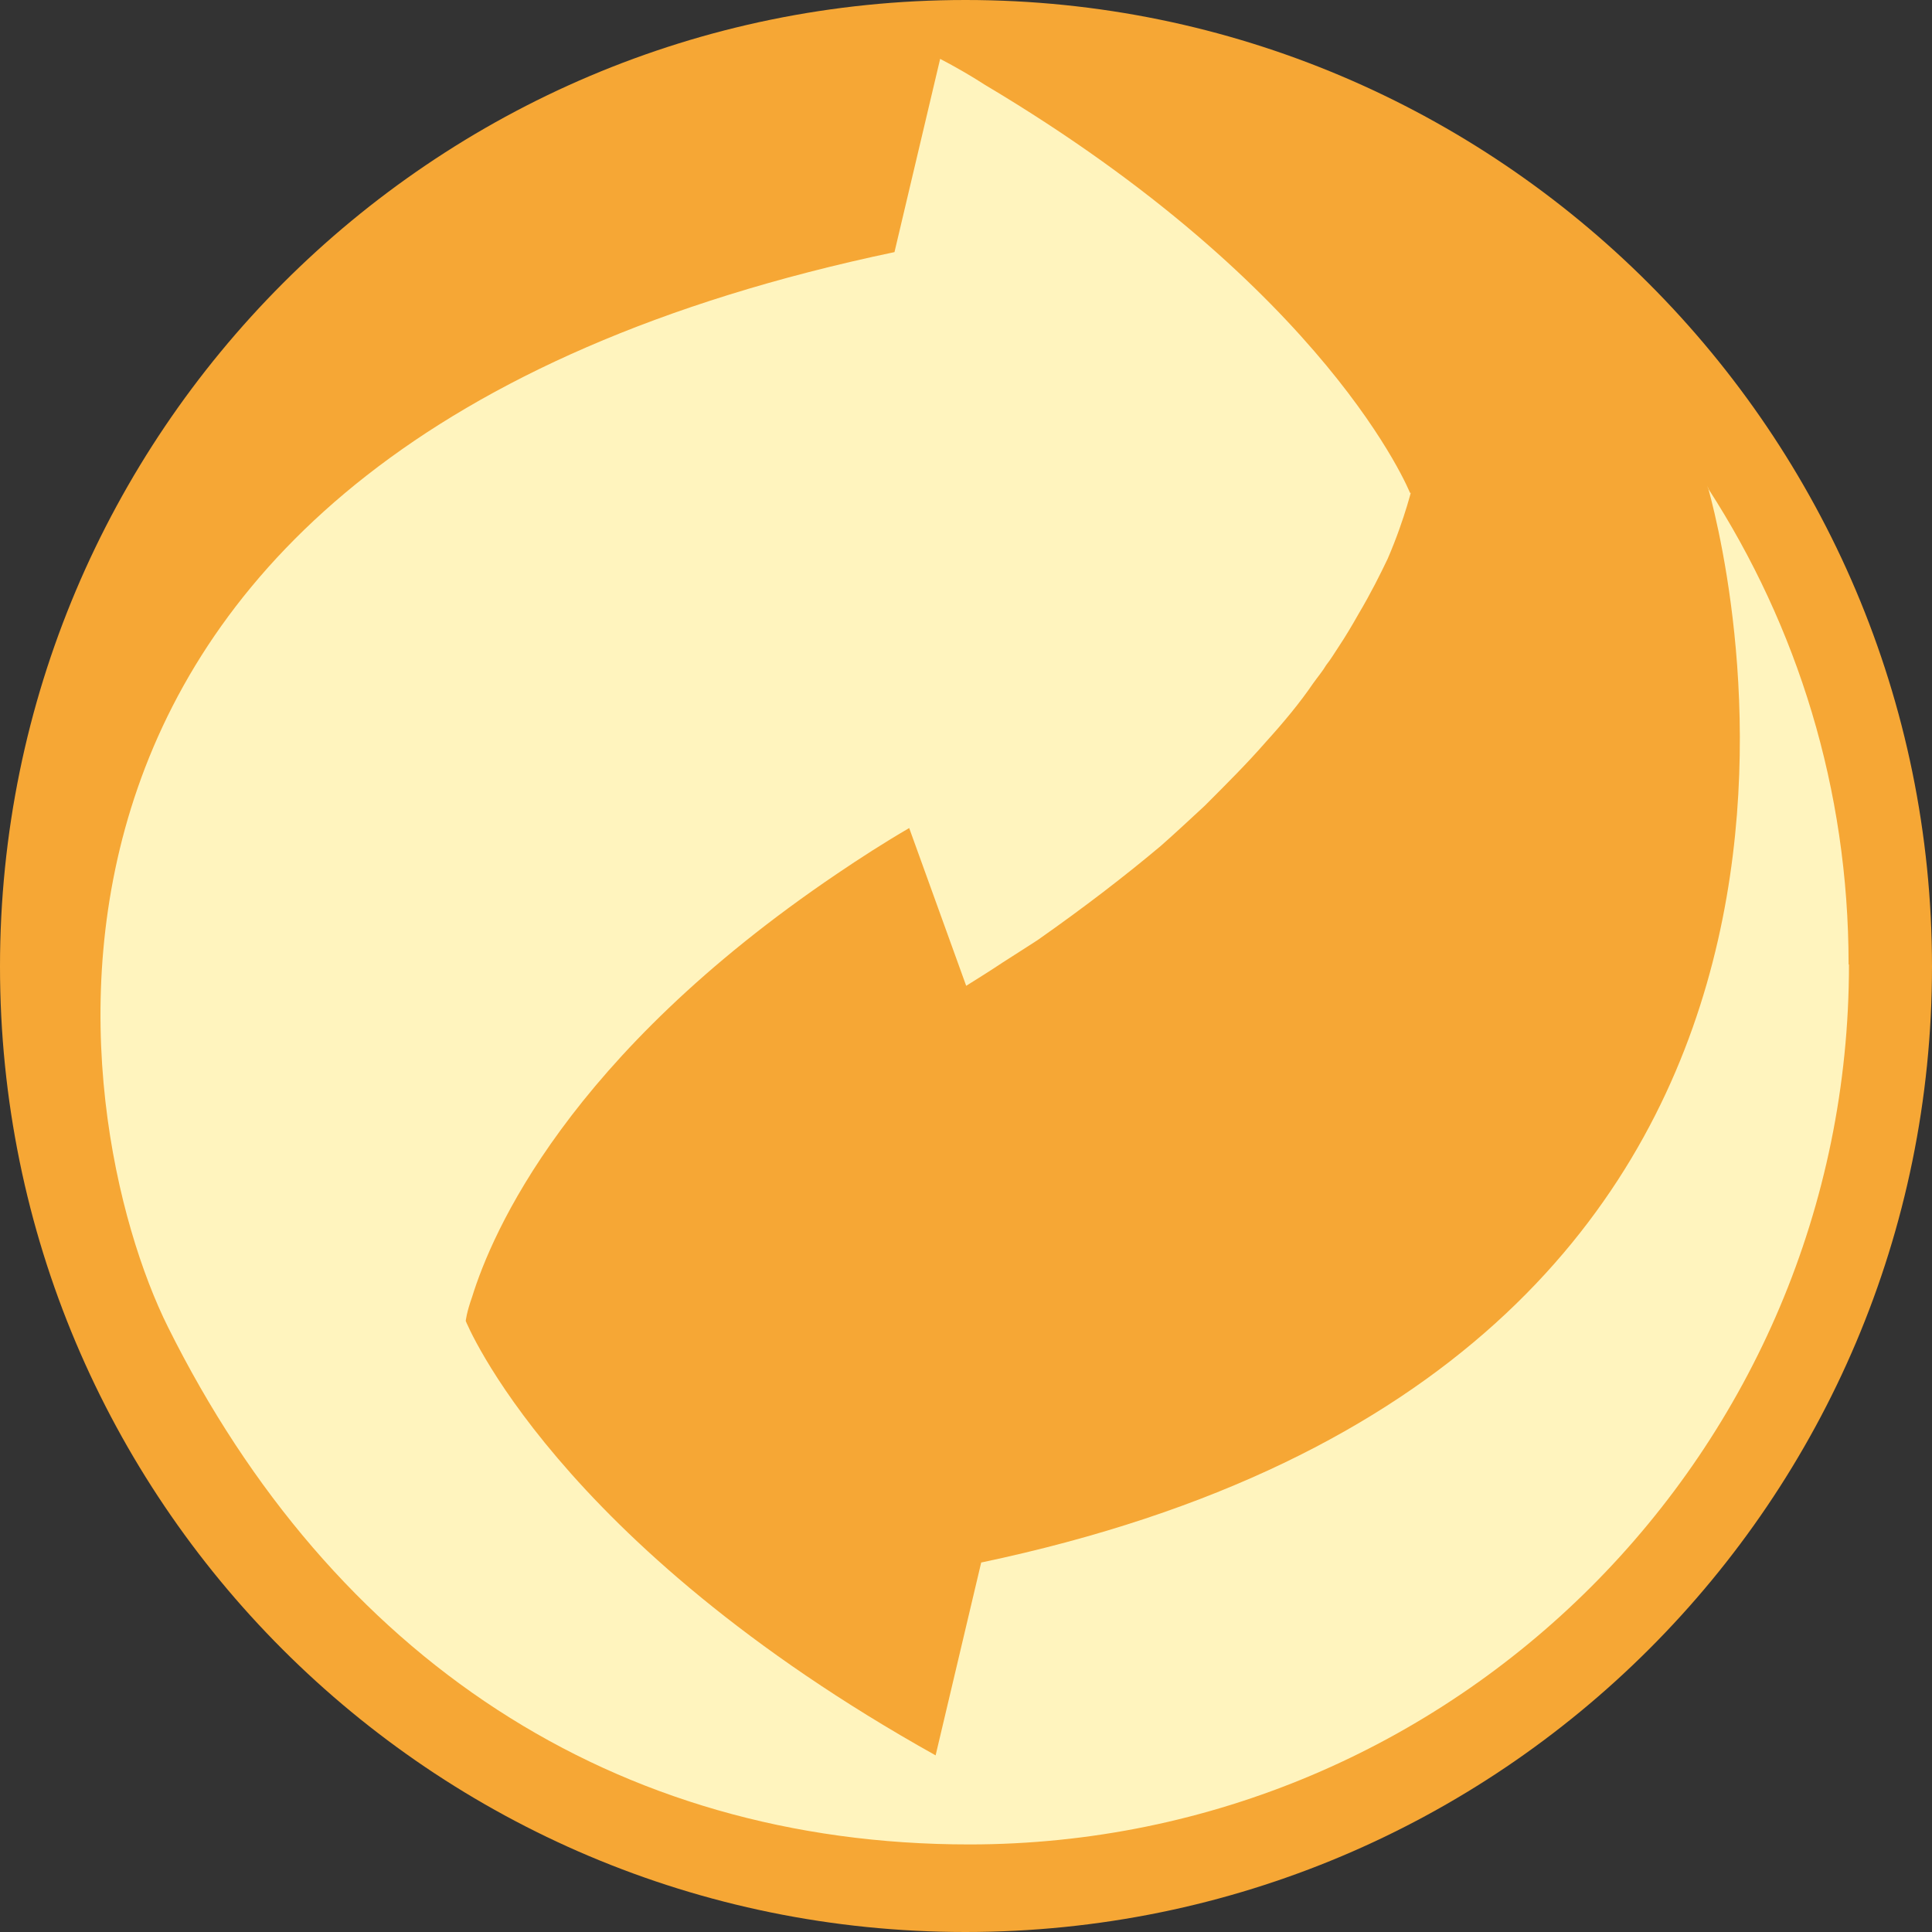 <svg viewBox="0 0 51.19 51.19" xmlns="http://www.w3.org/2000/svg" data-name="Laag 1" id="Laag_1">
  <rect x="0" y="0" width="51.19" height="51.19" fill="#333333" stroke="none"/>
  <defs>
    <style>
      .cls-1 {
        fill: #fff4be;
      }

      .cls-2 {
        fill: #f6a735;
      }
    </style>
  </defs>
  <g id="T15Hyo">
    <path d="M51.19,25.61c0,14.13-11.46,25.58-25.61,25.58S0,39.74,0,25.61,11.46,0,25.58,0s25.61,11.48,25.61,25.61Z" class="cls-2"></path>
  </g>
  <path d="M48.99,25.56c0,12.87-10.44,23.31-23.31,23.31-9.4,0-16.87-4.95-21.23-13.71C1.76,29.76-1.41,11.95,23.7,6.68l1.21-5.12c.42.22.82.45,1.19.69,9.11,5.42,11.26,10.81,11.26,10.81l7.82-.25s.05.05.07.1c0,.02.02.02.02.05,2.35,3.64,3.71,7.94,3.71,12.59Z" class="cls-1"></path>
  <path d="M26,41.39l-1.21,5.12c-10.1-5.64-12.45-11.51-12.45-11.51,0,0,.02-.22.17-.64.52-1.68,2.52-6.38,9.67-11.21.59-.4,1.24-.82,1.91-1.21l1.51,4.18c.32-.2.64-.4.97-.62.32-.2.62-.4.92-.59,1.24-.87,2.33-1.71,3.27-2.5.42-.37.79-.72,1.16-1.06.59-.59,1.14-1.14,1.61-1.68.49-.54.92-1.06,1.26-1.56.12-.17.25-.32.35-.49.12-.15.22-.32.32-.47.2-.3.37-.59.54-.89.32-.54.57-1.04.77-1.46.47-1.09.67-1.98.67-1.98l7.64-.22.15.22s.02.05.02.1c0,.02.02.02.02.05.62,2.28,5.67,23.18-19.27,28.43Z" class="cls-2"></path>
</svg>